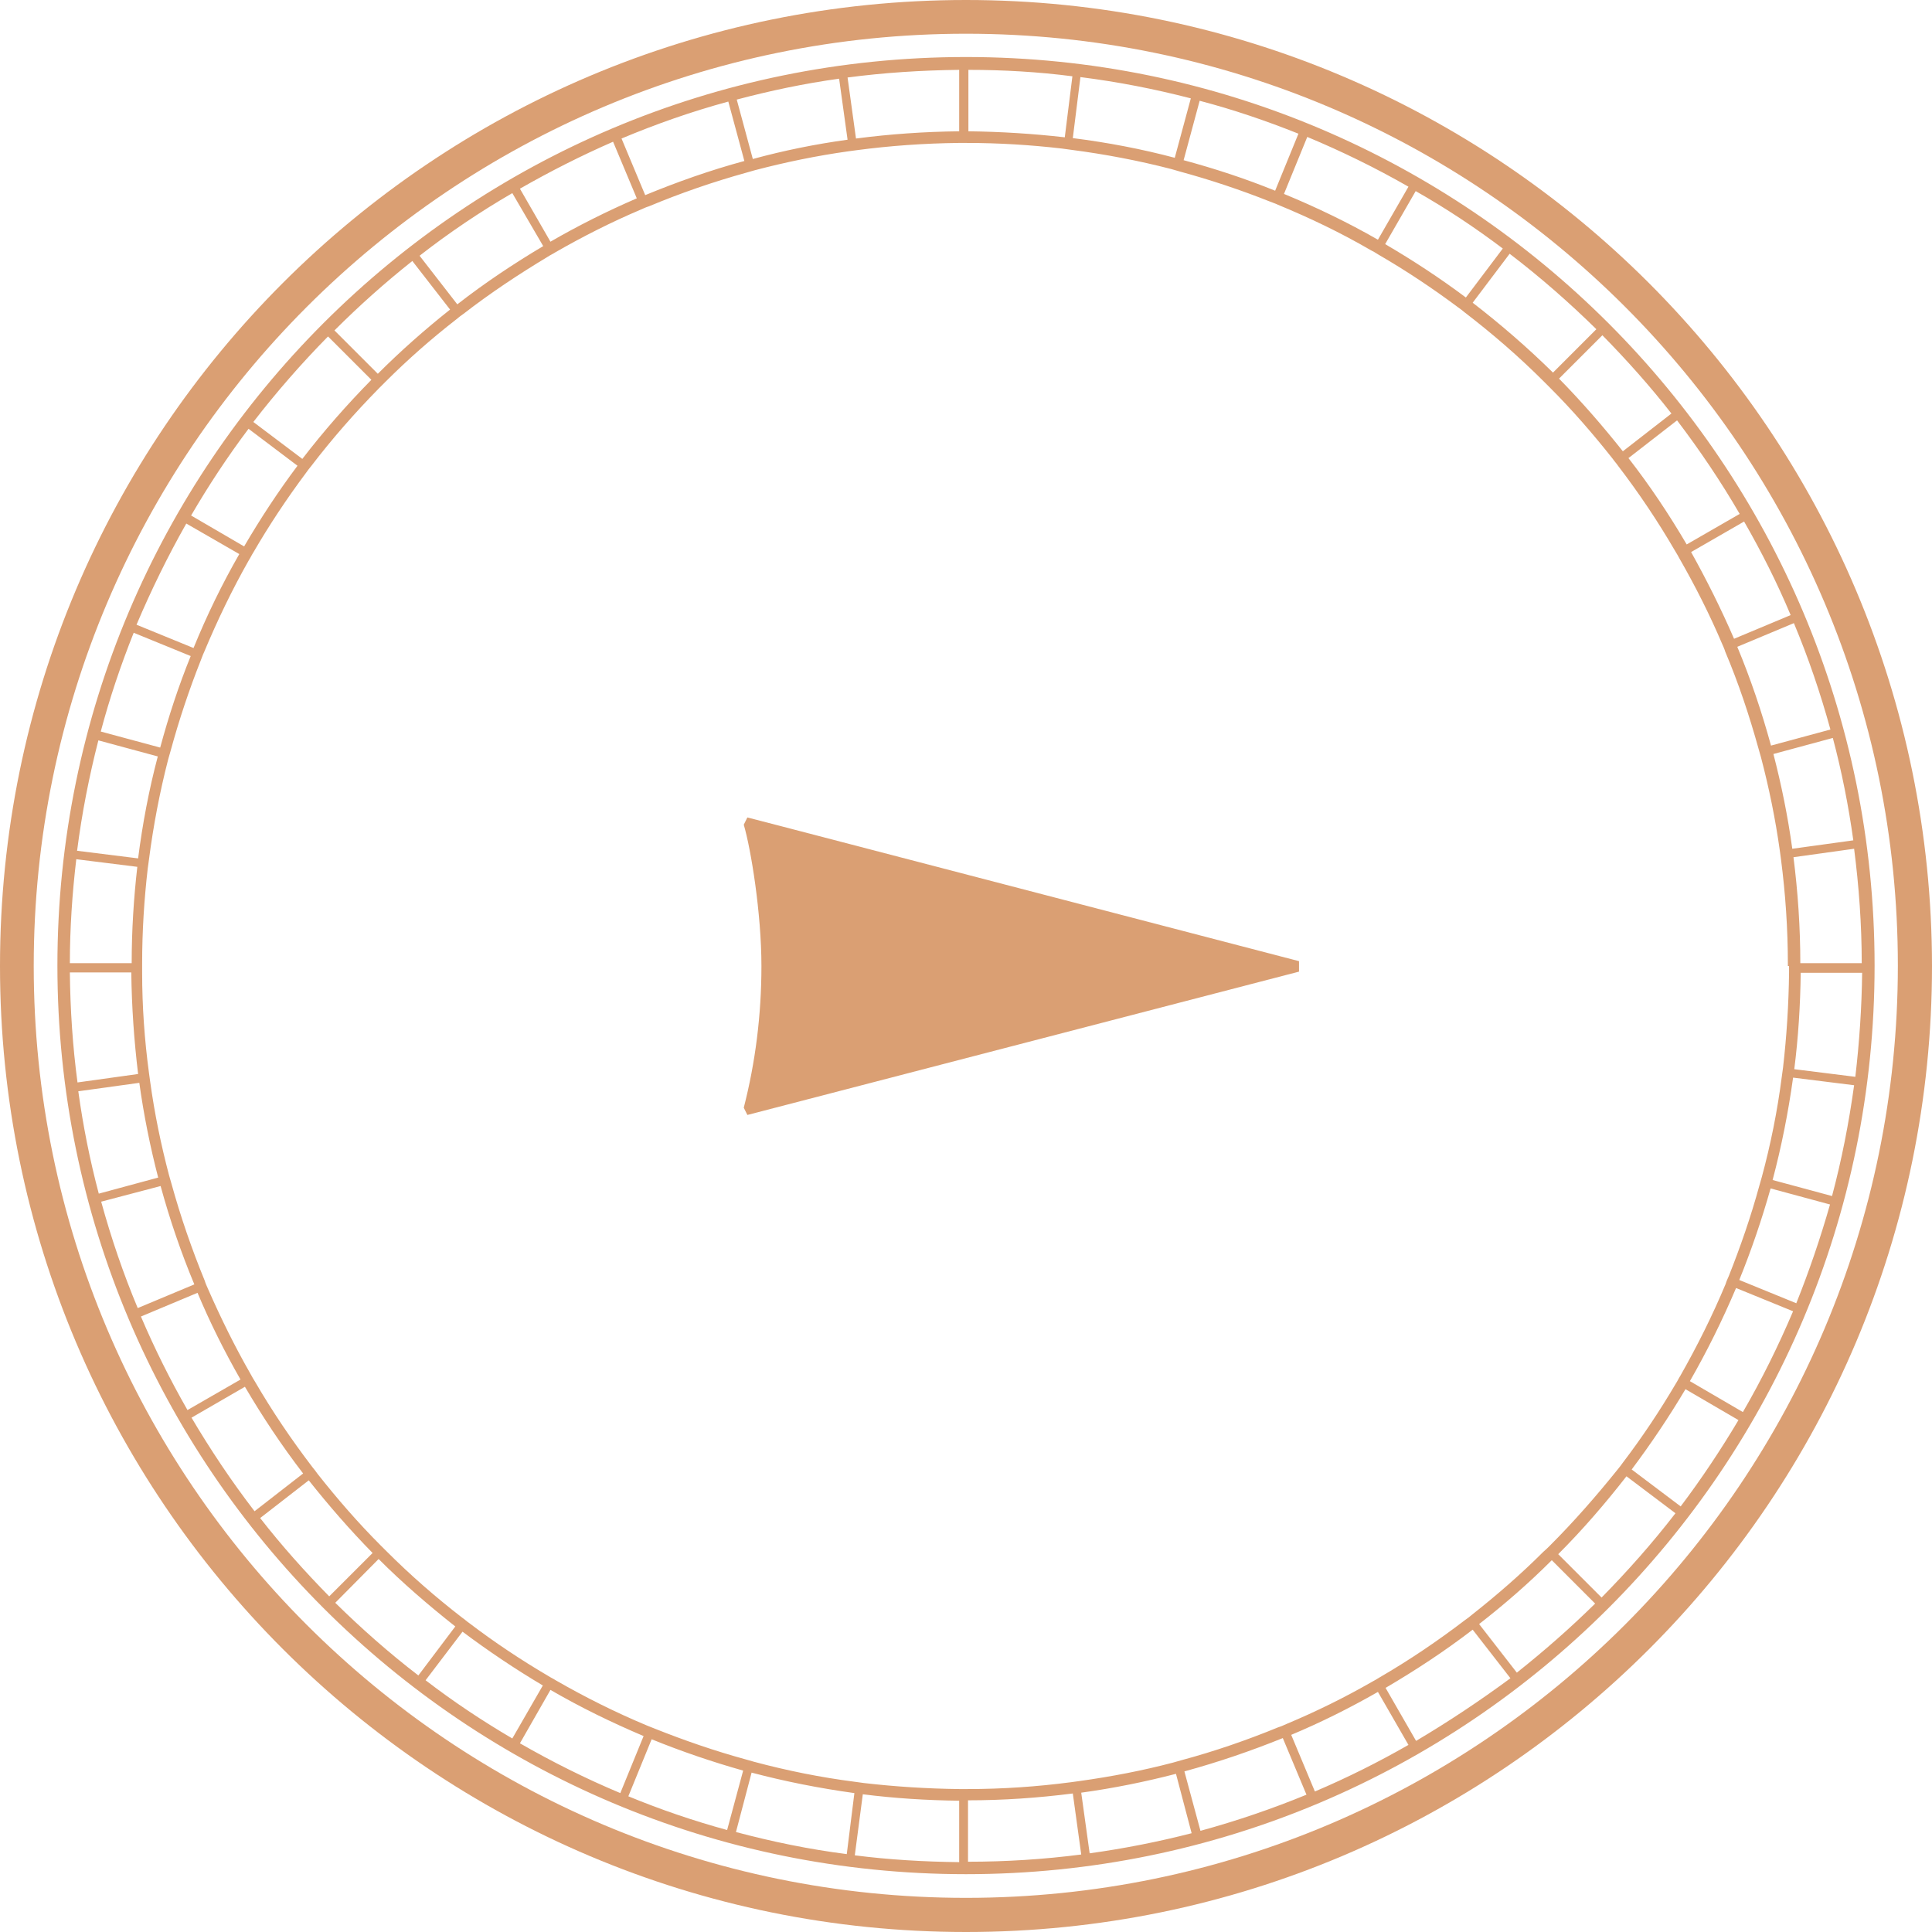 <svg width="70" height="70" viewBox="0 0 70 70" fill="none" xmlns="http://www.w3.org/2000/svg"><path d="M35 0C15.667.0.0 15.667.0 35 0 54.333 15.667 70 35 70 54.333 70 70 54.333 70 35 69.986 15.667 54.318.0 35 0zm0 68.763C16.351 68.763 1.222 53.649 1.222 35 1.222 16.351 16.351 1.222 35 1.222 53.649 1.222 68.763 16.336 68.763 34.986 68.763 53.635 53.649 68.763 35 68.763z" fill="#da9f73"/><path fill-rule="evenodd" clip-rule="evenodd" d="M35 2.066C16.816 2.066 2.08 16.802 2.08 34.986 2.08 53.169 16.816 67.905 35 67.905 53.184 67.905 67.92 53.169 67.92 34.986 67.92 16.816 53.184 2.066 35 2.066zM65.229 34.913C65.229 33.603 65.141 32.323 64.981 31.058L67.178 30.752C67.352 32.105 67.454 33.502 67.454 34.898H65.229V34.913zM64.821 35C64.821 35.073 64.821 35.16 64.821 35.233 64.807 36.397 64.734 37.546 64.603 38.68 64.588 38.782 64.574 38.884 64.559 39 64.399 40.252 64.152 41.473 63.832 42.652 63.803 42.754 63.774 42.855 63.745 42.957 63.439 44.077 63.061 45.168 62.639 46.23 62.596 46.332 62.552 46.419 62.523 46.521 62.043 47.67 61.49 48.776 60.879 49.852 60.821 49.94 60.777 50.042 60.719 50.129 60.137 51.118 59.497 52.078 58.799 52.995 58.741 53.082 58.668 53.169 58.61 53.242 57.839 54.202 57.024 55.133 56.151 56.006 56.078 56.078 56.006 56.151 55.919 56.224 55.104 57.039 54.231 57.795 53.329 58.508 53.242 58.581 53.169 58.639 53.082 58.697 52.093 59.453 51.06 60.152 49.983 60.777 49.896 60.835 49.809 60.879 49.707 60.937 48.718 61.505 47.685 62.014 46.608 62.465 46.507 62.508 46.419 62.552 46.318 62.581 45.183 63.047 44.005 63.454 42.812 63.774 42.71 63.803 42.608 63.832 42.506 63.861 41.401 64.152 40.266 64.37 39.117 64.53 39.015 64.545 38.913 64.559 38.797 64.574 37.575 64.734 36.324 64.821 35.058 64.821H34.986C34.913 64.821 34.825 64.821 34.753 64.821 33.589 64.807 32.44 64.734 31.305 64.603 31.203 64.588 31.087 64.574 30.985 64.559 29.734 64.399 28.512 64.152 27.319 63.832 27.217 63.803 27.116 63.774 27.014 63.745 25.894 63.439 24.803 63.061 23.741 62.639 23.639 62.596 23.552 62.566 23.45 62.523 22.3 62.043 21.195 61.49 20.133 60.879 20.046 60.821 19.944 60.777 19.857 60.719 18.867 60.137 17.907 59.497 16.991 58.799 16.904 58.741 16.831 58.668 16.744 58.61 15.784 57.868 14.867 57.068 14.009 56.209 13.936 56.137 13.863 56.064 13.79 55.991 12.976 55.177 12.219 54.304 11.507 53.402 11.448 53.315 11.376 53.227 11.318 53.155 10.561 52.165 9.863 51.133 9.237 50.056 9.179 49.969 9.135 49.882 9.077 49.78 8.51 48.791 8.001 47.758 7.535 46.696 7.492 46.594 7.448 46.507 7.419 46.405 6.953 45.27 6.546 44.092 6.212 42.885 6.182 42.783 6.153 42.681 6.124 42.579 5.833 41.473 5.601 40.353 5.441 39.19 5.426 39.088 5.411 38.986 5.397 38.87 5.237 37.677 5.15 36.469 5.15 35.233 5.15 35.16 5.15 35.073 5.15 35V34.913C5.15 33.749 5.222 32.6 5.353 31.465 5.368 31.363 5.382 31.247 5.397 31.145 5.557 29.909 5.79 28.687 6.095 27.508 6.124 27.407 6.153 27.305 6.182 27.203 6.488 26.083 6.852 24.992 7.273 23.93 7.317 23.828 7.346 23.726 7.39 23.639 7.87 22.49 8.408 21.369 9.019 20.293 9.077 20.206 9.121 20.104 9.179 20.017 9.761 19.013 10.401 18.053 11.085 17.136 11.143 17.049 11.216 16.962 11.274 16.889 12.03 15.9 12.86 14.954 13.732 14.067 13.805 13.994 13.878 13.921 13.95 13.849 14.765 13.034 15.623 12.278 16.54 11.565 16.627 11.492 16.7 11.434 16.787 11.376 17.762 10.619 18.795 9.936 19.857 9.296 19.944 9.237 20.046 9.194 20.133 9.135 21.122 8.568 22.155 8.044 23.217 7.594 23.319 7.55 23.406 7.506 23.508 7.477 24.657 6.997 25.835 6.59 27.043 6.255 27.145 6.226 27.247 6.197 27.348 6.168 28.454 5.877 29.588 5.644 30.723 5.484 30.825 5.47 30.927 5.455 31.043 5.441 32.251 5.281 33.487 5.193 34.724 5.179 34.796 5.179 34.884 5.179 34.956 5.179H35.029C36.193 5.179 37.342 5.251 38.477 5.382 38.579 5.397 38.68 5.411 38.797 5.426 40.033 5.586 41.255 5.819 42.434 6.124 42.535 6.153 42.637 6.182 42.739 6.212 43.859 6.517 44.95 6.881 46.012 7.303 46.114 7.346 46.216 7.375 46.303 7.419 47.467 7.899 48.587 8.437 49.663 9.063 49.751 9.106 49.852 9.165 49.94 9.223 50.944 9.805 51.904 10.445 52.82 11.128 52.907 11.187 52.995 11.259 53.067 11.318 54.071 12.088 55.031 12.918 55.933 13.82 56.006 13.892 56.078 13.965 56.151 14.038 56.966 14.852 57.722 15.725 58.435 16.627 58.493 16.715 58.566 16.787 58.624 16.875 59.381 17.864 60.064 18.882 60.69 19.958 60.748 20.046 60.792 20.133 60.85 20.235 61.417 21.224 61.941 22.257 62.392 23.319 62.436 23.421 62.479 23.508 62.508 23.61 62.988 24.744 63.381 25.923 63.716 27.13 63.745 27.232 63.774 27.334 63.803 27.436 64.094 28.541 64.327 29.676 64.487 30.825 64.501 30.927 64.516 31.029 64.53 31.145 64.69 32.382 64.778 33.647 64.778 34.942V35H64.821zM2.531 34.913C2.531 33.633 2.618 32.367 2.764 31.131L4.975 31.407C4.844 32.556 4.771 33.72 4.771 34.898H2.531V34.913zM64.938 30.752C64.778 29.588 64.545 28.439 64.254 27.319L66.407 26.737C66.727 27.945 66.974 29.181 67.149 30.447L64.938 30.752zM66.32 26.432 64.167 27.014C63.832 25.792 63.425 24.584 62.945 23.435L64.996 22.577C65.519 23.828 65.956 25.108 66.32 26.432zM64.879 22.286 62.828 23.144C62.363 22.068 61.839 21.02 61.272 20.002L63.192 18.896C63.818 19.988 64.385 21.108 64.879 22.286zM63.032 18.62 61.112 19.726C60.472 18.635 59.773 17.587 59.002 16.598L60.763 15.231C61.592 16.322 62.348 17.442 63.032 18.62zM60.559 14.983 58.799 16.351C58.072 15.434 57.3 14.547 56.486 13.718L58.057 12.147C58.944 13.049 59.788 13.994 60.559 14.983zM57.839 11.928 56.268 13.5C55.351 12.598 54.377 11.754 53.358 10.968L54.697 9.194C55.802 10.037 56.849 10.954 57.839 11.928zM54.449 9.005 53.111 10.779C52.18 10.081 51.205 9.441 50.187 8.845L51.293 6.924C52.398 7.55 53.446 8.248 54.449 9.005zM51.031 6.764 49.925 8.685C48.834 8.059 47.685 7.506 46.521 7.026L47.365 4.961C48.616 5.484 49.838 6.081 51.031 6.764zM47.045 4.844 46.201 6.91C45.125 6.473 44.019 6.11 42.885 5.804L43.466 3.651C44.688 3.971 45.881 4.379 47.045 4.844zM43.146 3.564 42.564 5.717C41.357 5.397 40.135 5.164 38.87 5.004L39.146 2.793C40.528 2.968 41.852 3.229 43.146 3.564zM38.855 2.764 38.579 4.975C37.429 4.844 36.266 4.771 35.087 4.757V2.531C36.353 2.531 37.618 2.604 38.855 2.764zM34.753 2.531V4.757C33.487 4.771 32.236 4.859 31.014 5.019L30.709 2.808C32.032 2.633 33.385 2.546 34.753 2.531zM30.403 2.851 30.709 5.062C29.545 5.222 28.396 5.455 27.276 5.761L26.694 3.608C27.901 3.288 29.138 3.026 30.403 2.851zM26.388 3.68 26.97 5.833C25.734 6.168 24.541 6.59 23.377 7.07L22.519 5.019C23.77 4.495 25.05 4.044 26.388 3.68zM22.213 5.135 23.072 7.186C21.995 7.652 20.948 8.175 19.944 8.757L18.838 6.837C19.929 6.212 21.049 5.644 22.213 5.135zM18.562 6.997 19.682 8.917C18.606 9.557 17.558 10.256 16.569 11.027L15.202 9.266C16.264 8.437 17.384 7.681 18.562 6.997zM14.94 9.456 16.307 11.216C15.391 11.943 14.518 12.714 13.689 13.543L12.118 11.972C13.005 11.085 13.95 10.241 14.94 9.456zM11.885 12.19 13.456 13.761C12.569 14.663 11.725 15.623 10.954 16.627L9.179 15.289C10.023 14.198 10.925 13.165 11.885 12.19zM9.005 15.536 10.779 16.875C10.081 17.805 9.441 18.78 8.845 19.798L6.924 18.678C7.55 17.602 8.248 16.54 9.005 15.536zM6.75 18.969 8.67 20.075C8.044 21.166 7.492 22.3 7.012 23.479L4.946 22.635C5.484 21.369 6.081 20.148 6.75 18.969zM4.844 22.926 6.91 23.77C6.473 24.846 6.11 25.952 5.804 27.086L3.651 26.505C3.971 25.297 4.379 24.09 4.844 22.926zM3.564 26.825 5.717 27.407C5.397 28.614 5.164 29.85 5.004 31.101L2.793 30.825C2.968 29.458 3.229 28.134 3.564 26.825zM4.757 35.233C4.771 36.484 4.859 37.706 5.004 38.913L2.808 39.219C2.633 37.909 2.546 36.586 2.531 35.233H4.757zM5.048 39.233C5.208 40.397 5.441 41.546 5.731 42.666L3.579 43.248C3.259 42.041 3.011 40.804 2.837 39.539L5.048 39.233zM5.819 42.972C6.153 44.194 6.561 45.386 7.041 46.536L4.99 47.394C4.466 46.143 4.03 44.863 3.666 43.539L5.819 42.972zM7.157 46.841C7.608 47.918 8.132 48.965 8.714 49.983L6.793 51.089C6.168 49.998 5.601 48.863 5.106 47.7L7.157 46.841zM8.874 50.245C9.514 51.336 10.212 52.384 10.983 53.387L9.223 54.755C8.394 53.678 7.637 52.544 6.939 51.365L8.874 50.245zM9.426 55.002 11.187 53.635C11.914 54.551 12.685 55.438 13.5 56.268L11.928 57.839C11.041 56.937 10.197 55.991 9.426 55.002zM13.718 56.486C14.591 57.359 15.522 58.159 16.496 58.93L15.158 60.705C14.096 59.89 13.092 59.002 12.147 58.072L13.718 56.486zM16.758 59.119C17.689 59.817 18.664 60.472 19.668 61.068L18.562 62.988C17.471 62.348 16.424 61.65 15.42 60.879L16.758 59.119zM19.944 61.228C21.02 61.854 22.155 62.407 23.319 62.901L22.475 64.967C21.224 64.443 20.002 63.832 18.838 63.163L19.944 61.228zM23.61 63.017C24.686 63.454 25.792 63.832 26.926 64.152L26.345 66.305C25.123 65.971 23.93 65.563 22.766 65.083L23.61 63.017zM27.232 64.225C28.439 64.545 29.69 64.792 30.956 64.967L30.68 67.178C29.312 67.003 27.974 66.727 26.665 66.378L27.232 64.225zM31.261 65.01C32.411 65.156 33.574 65.229 34.753 65.243V67.469C33.473 67.454 32.221 67.382 30.971 67.222L31.261 65.01zM35.073 67.454V65.229C36.353 65.229 37.618 65.141 38.87 64.981L39.175 67.192C37.822 67.367 36.455 67.454 35.073 67.454zM39.48 67.149 39.175 64.952C40.339 64.792 41.488 64.559 42.608 64.269L43.175 66.421C41.983 66.727 40.746 66.974 39.48 67.149zM43.495 66.334 42.913 64.181C44.136 63.847 45.328 63.439 46.478 62.974L47.336 65.025C46.099 65.534 44.819 65.971 43.495 66.334zM47.641 64.909 46.783 62.857C47.859 62.407 48.907 61.883 49.925 61.301L51.031 63.221C49.94 63.847 48.805 64.414 47.641 64.909zM51.307 63.076 50.202 61.155C51.293 60.515 52.355 59.817 53.358 59.046L54.726 60.806C53.62 61.621 52.486 62.377 51.307 63.076zM54.958 60.603 53.591 58.843C54.508 58.13 55.395 57.359 56.224 56.529L57.795 58.101C56.893 58.988 55.948 59.817 54.958 60.603zM58.028 57.882 56.457 56.311C57.344 55.424 58.159 54.478 58.93 53.489L60.705 54.828C59.875 55.904 58.973 56.922 58.028 57.882zM60.894 54.58 59.119 53.242C59.817 52.311 60.472 51.336 61.068 50.333L62.988 51.453C62.348 52.529 61.65 53.577 60.894 54.58zM63.148 51.162 61.228 50.042C61.854 48.95 62.407 47.83 62.901 46.667L64.967 47.51C64.428 48.776 63.832 49.983 63.148 51.162zM65.083 47.219 63.017 46.376C63.454 45.299 63.832 44.194 64.152 43.059L66.305 43.641C65.956 44.863 65.549 46.056 65.083 47.219zM66.378 43.335 64.225 42.754C64.545 41.546 64.792 40.31 64.967 39.044L67.178 39.32C66.989 40.688 66.727 42.026 66.378 43.335zM67.222 39.015 65.01 38.739C65.156 37.589 65.229 36.426 65.243 35.247H67.469C67.454 36.513 67.367 37.779 67.222 39.015z" fill="#da9f73"/><path d="M28.257 29.923 27.079 29.618 26.948 29.88C27.21 30.767 27.588 33.094 27.588 35 27.588 36.775 27.37 38.491 26.948 40.135L27.079 40.397 47.066 35.204V34.825L28.257 29.923z" fill="#da9f73"/></svg>